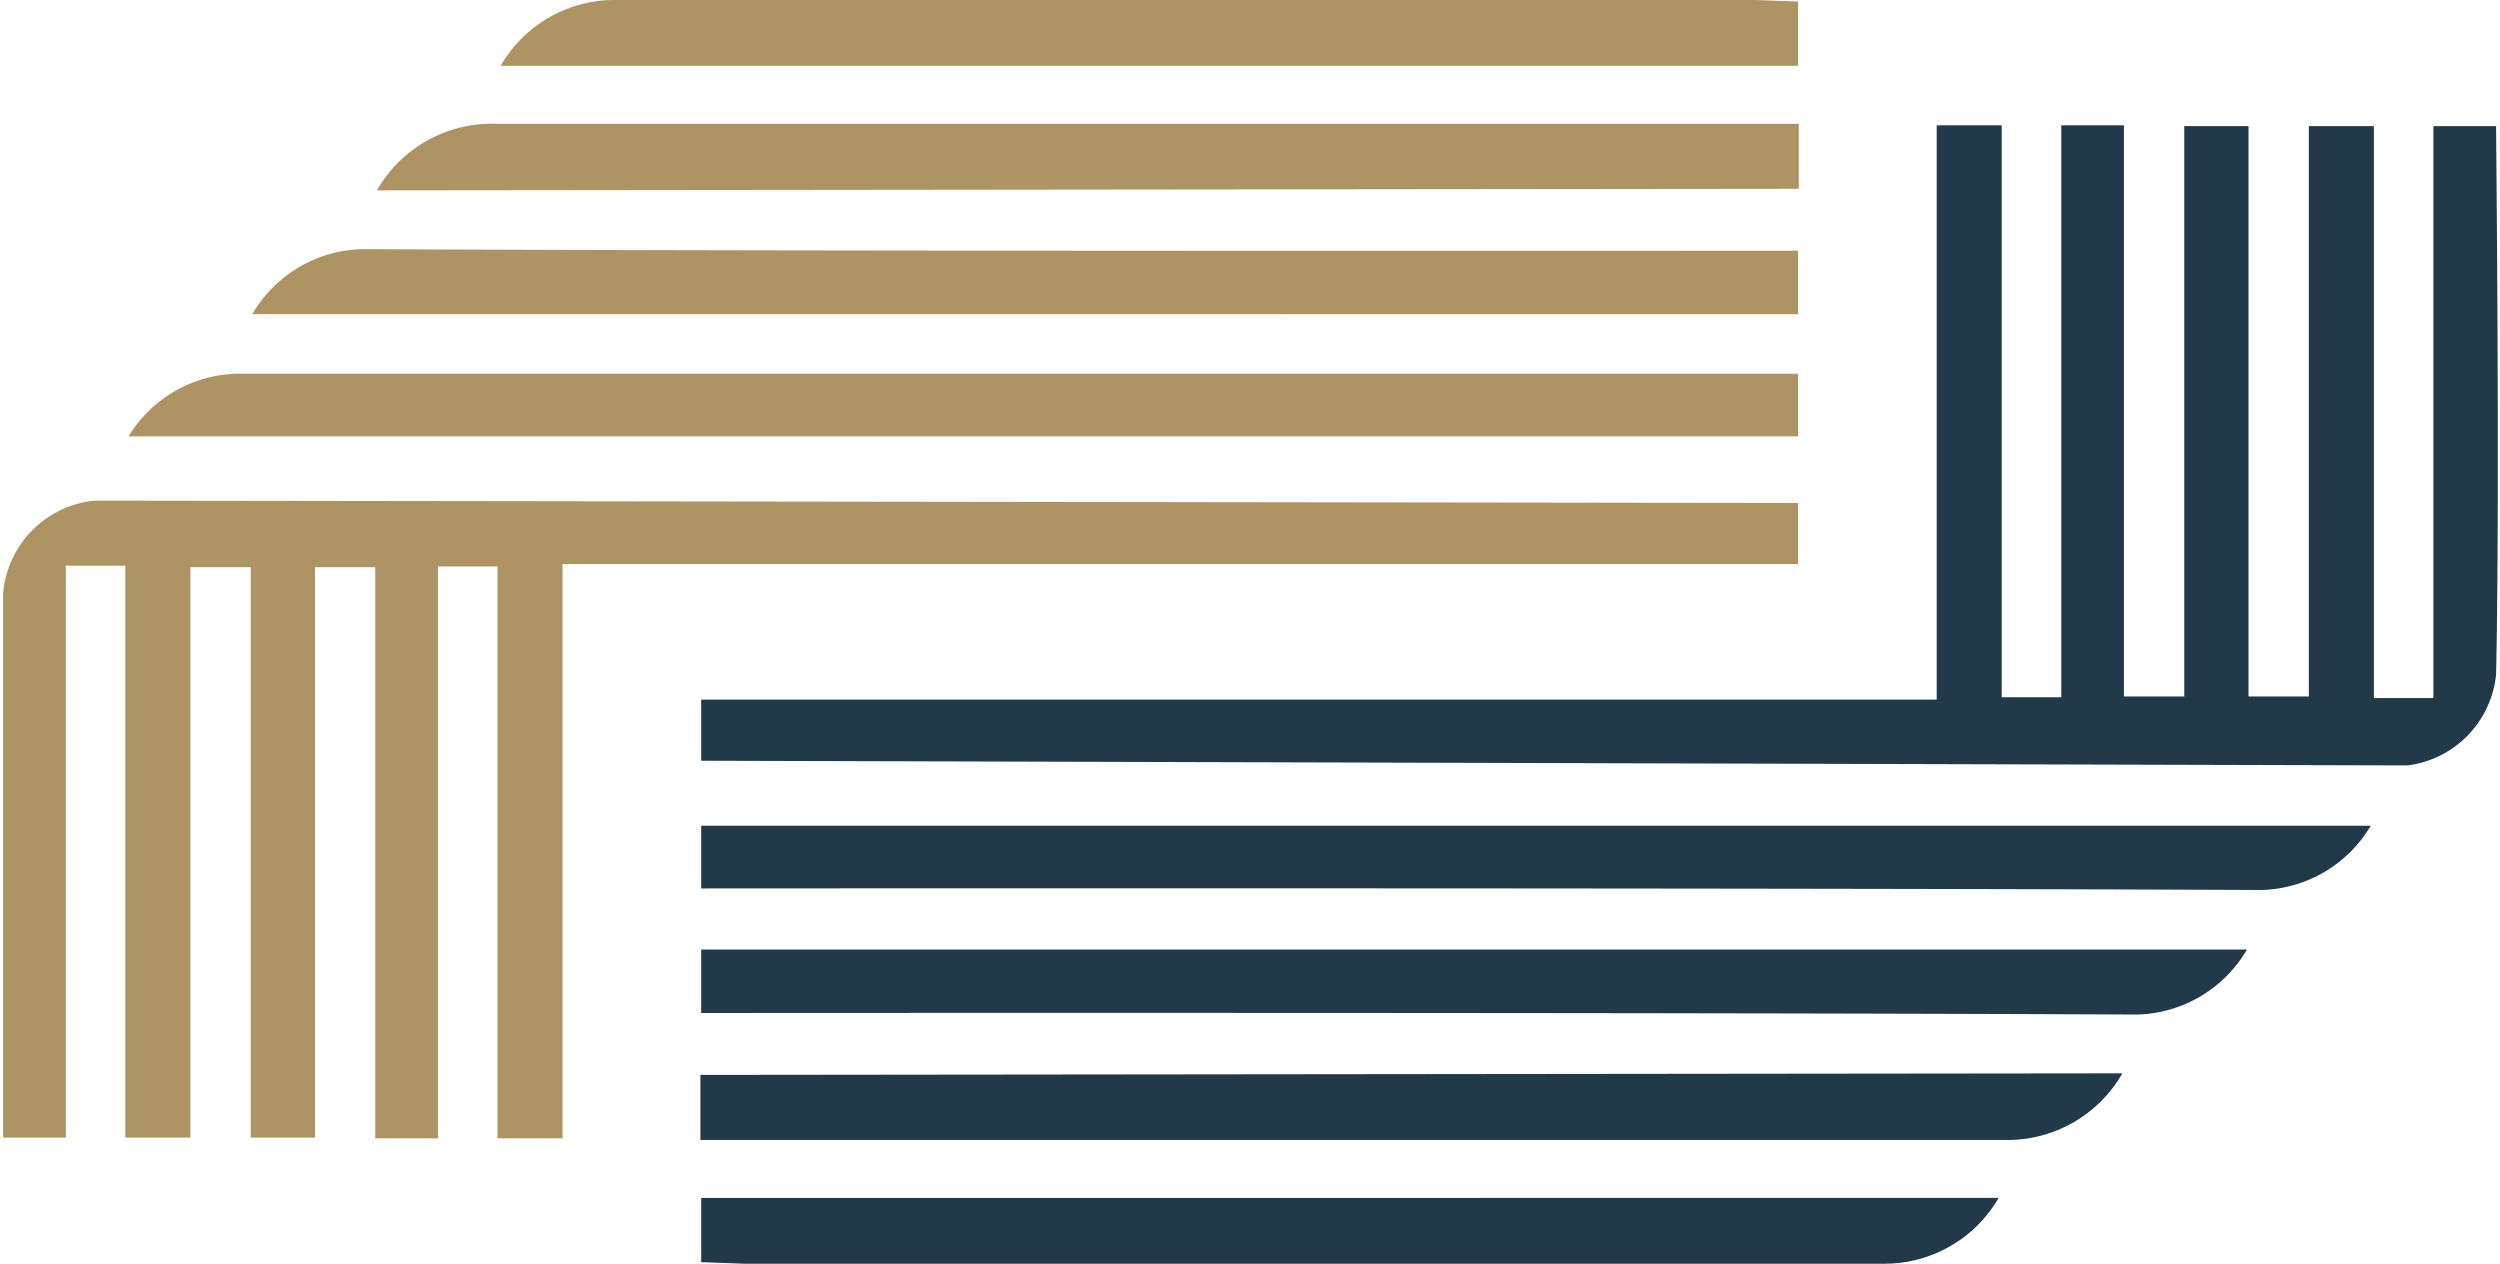 <svg id="Layer_1" data-name="Layer 1" xmlns="http://www.w3.org/2000/svg" viewBox="0 0 31.91 16.14"><defs><style>.cls-1{fill:#ae9364;}.cls-2{fill:#223949;}</style></defs><path class="cls-1" d="M23,13.65v.78H7.23v7.33H6.4v-7.3H5.64v7.3h-.8V14.47H4.07v7.28H3.25V14.47H2.48v7.28H1.65v-7.3H.89v7.3H.09c0-.11,0-4.75,0-6.95a1.3,1.3,0,0,1,1.17-1.18Z" transform="translate(-0.05 -7.23)"/><path class="cls-1" d="M23,10.43v.81H3.27a1.67,1.67,0,0,1,1.41-.83C10.6,10.44,22.78,10.43,23,10.43Z" transform="translate(-0.05 -7.23)"/><path class="cls-1" d="M23,12v.8H1.69A1.67,1.67,0,0,1,3.09,12C9.5,12,22.76,12,23,12Z" transform="translate(-0.05 -7.23)"/><path class="cls-1" d="M4.86,9.66a1.69,1.69,0,0,1,1.52-.85c5.36,0,16.41,0,16.63,0v.83Z" transform="translate(-0.05 -7.23)"/><path class="cls-1" d="M23,7.25v.82H6.44a1.68,1.68,0,0,1,1.47-.84c4.85,0,9.7,0,14.55,0Z" transform="translate(-0.05 -7.23)"/><path class="cls-2" d="M9,16.94v-.78H24.77V8.83h.83v7.3h.76V8.83h.8v7.29h.77V8.84h.82v7.28h.77V8.84h.83v7.3h.76V8.84h.8c0,.11.05,4.75,0,7A1.3,1.3,0,0,1,30.78,17Z" transform="translate(-0.05 -7.23)"/><path class="cls-2" d="M9,20.16v-.81H28.73a1.67,1.67,0,0,1-1.41.83C21.4,20.15,9.22,20.16,9,20.16Z" transform="translate(-0.05 -7.23)"/><path class="cls-2" d="M9,18.57v-.8H30.31a1.67,1.67,0,0,1-1.4.82C22.5,18.56,9.24,18.57,9,18.57Z" transform="translate(-0.05 -7.23)"/><path class="cls-2" d="M27.14,20.93a1.69,1.69,0,0,1-1.52.85c-5.36,0-16.41,0-16.63,0v-.83Z" transform="translate(-0.05 -7.23)"/><path class="cls-2" d="M9,23.34v-.82H25.56a1.68,1.68,0,0,1-1.47.84c-4.85,0-9.7,0-14.55,0Z" transform="translate(-0.05 -7.23)"/></svg>